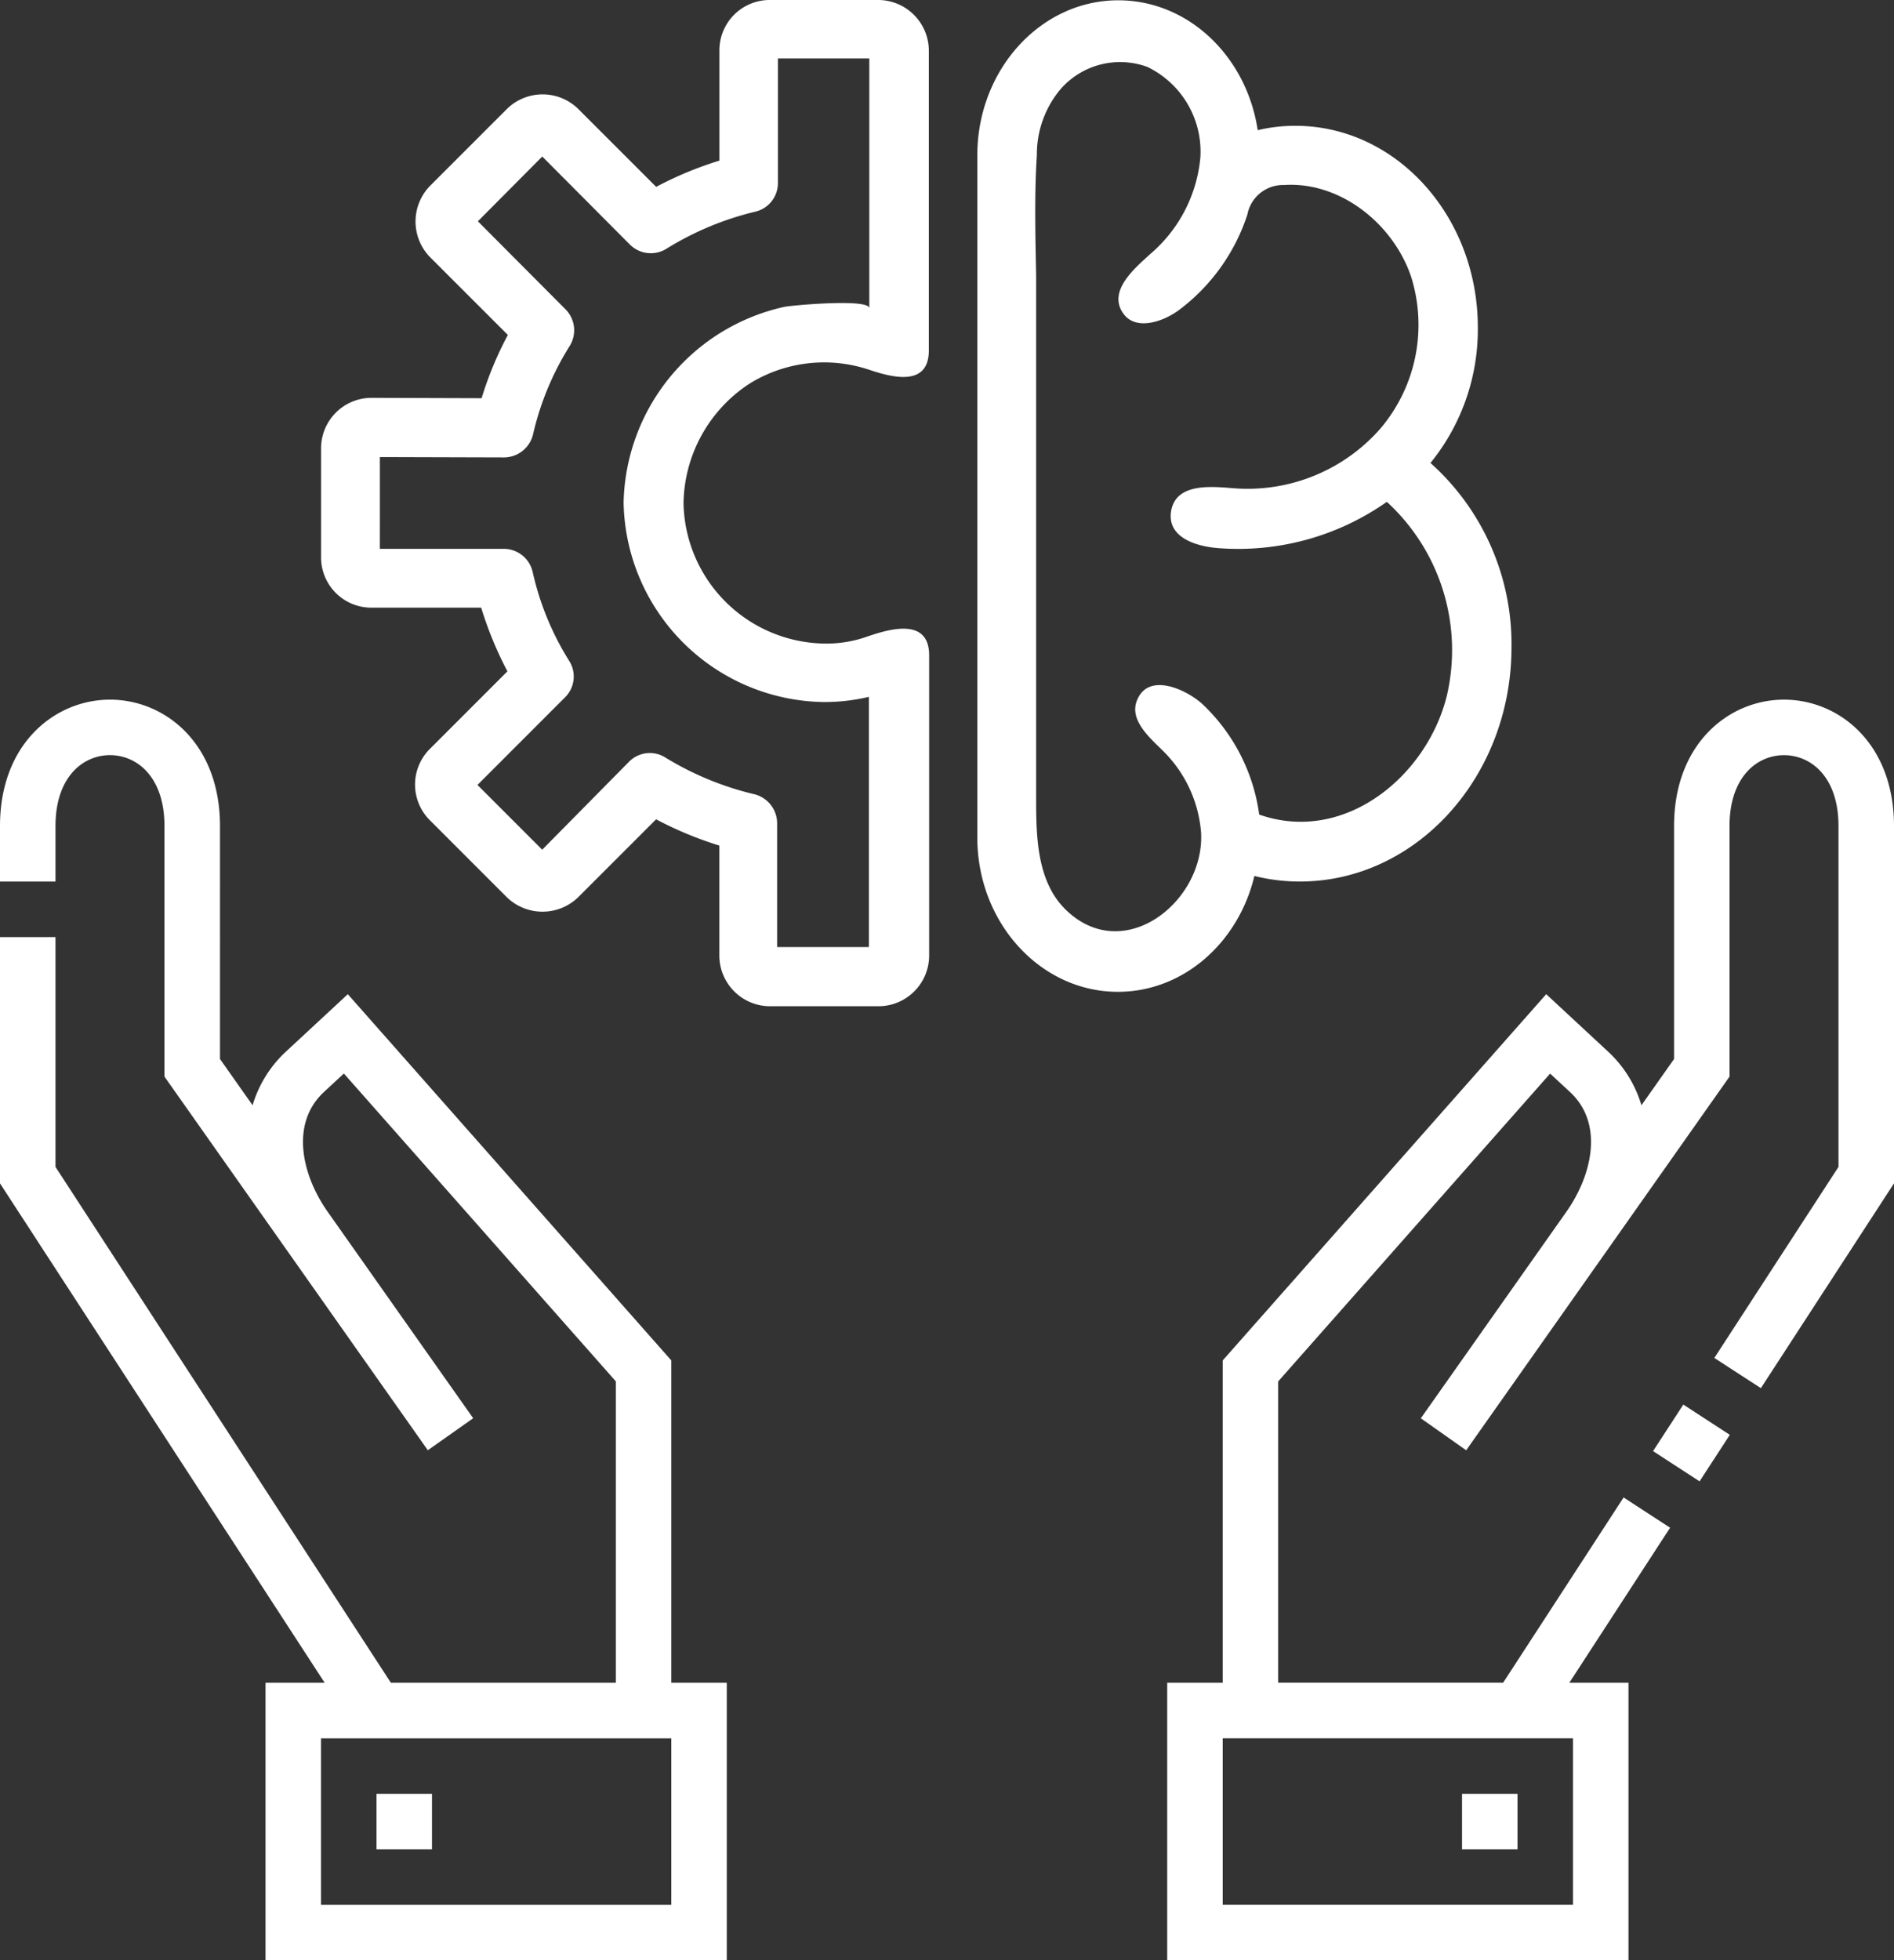<svg xmlns="http://www.w3.org/2000/svg" xmlns:xlink="http://www.w3.org/1999/xlink" width="129.931" height="134.425" viewBox="0 0 129.931 134.425">
  <rect x="0" y="0" width="129.931" height="134.425" fill="#333333" stroke="none"/>
  <defs>
    <clipPath id="clip-path">
      <rect id="Retângulo_4181" data-name="Retângulo 4181" width="129.931" height="134.425" fill="#fff"/>
    </clipPath>
  </defs>
  <g id="Grupo_9210" data-name="Grupo 9210" clip-path="url(#clip-path)">
    <path id="Caminho_5943" data-name="Caminho 5943" d="M46.053,187.1,23.86,161.985l-4.232,3.927a8.207,8.207,0,0,0-2.3,3.69l-2.236-3.172V150.457c0-5.691-3.795-8.669-7.543-8.669S0,144.766,0,150.457v3.807H3.807v-3.807c0-3.359,1.877-4.863,3.738-4.863s3.738,1.5,3.738,4.863v17.18L19.366,179.1h0l9.983,14.157,3.112-2.194-9.983-14.157c-1.792-2.542-2.568-6.065-.261-8.207l1.373-1.274,18.656,21.109V209.2H26.813L3.807,173.829v-15.76H0v16.889L22.271,209.2H18.215v19.033H49.858V209.2H46.053Zm0,37.334H22.021v-11.42H46.052v11.42Z" transform="translate(0 -93.812)" fill="#fff"/>
    <rect id="Retângulo_4178" data-name="Retângulo 4178" width="3.807" height="3.807" transform="translate(25.828 123.005)" fill="#fff"/>
    <rect id="Retângulo_4179" data-name="Retângulo 4179" width="3.807" height="3.807" transform="translate(100.297 123.005)" fill="#fff"/>
    <rect id="Retângulo_4180" data-name="Retângulo 4180" width="3.805" height="3.805" transform="translate(113.403 99.505) rotate(-56.967)" fill="#fff"/>
    <path id="Caminho_5944" data-name="Caminho 5944" d="M278.96,141.788c-3.748,0-7.544,2.978-7.544,8.669V166.43l-2.238,3.172a8.193,8.193,0,0,0-2.3-3.69l-4.232-3.927L240.452,187.1V209.2h-3.807v19.033H268.29V209.2h-4.058l6.912-10.629-3.19-2.075-8.262,12.7H244.258V188.539l18.656-21.109,1.373,1.274c2.308,2.14,1.532,5.664-.261,8.205l-9.983,14.158,3.112,2.193,9.983-14.157,8.083-11.466v-17.18c0-3.359,1.877-4.861,3.737-4.861s3.738,1.5,3.738,4.861v23.372l-8.517,13.1L277.371,189l9.133-14.043v-24.5c0-5.691-3.795-8.669-7.544-8.669M264.483,224.43H240.453v-11.42h24.031Z" transform="translate(-156.573 -93.812)" fill="#fff"/>
    <path id="Caminho_5945" data-name="Caminho 5945" d="M68.508,41.669h7.563a25.126,25.126,0,0,0,1.8,4.366l-5.329,5.329a3.447,3.447,0,0,0,0,4.872l5.3,5.3a3.518,3.518,0,0,0,4.872,0l5.356-5.354a25,25,0,0,0,4.339,1.8v7.588A3.483,3.483,0,0,0,95.865,69h7.511a3.483,3.483,0,0,0,3.426-3.453V44.943c0-2.715-2.918-1.751-4.389-1.244a8.35,8.35,0,0,1-2.741.432,9.818,9.818,0,0,1-9.72-9.618,9.966,9.966,0,0,1,4.518-8.2,9.715,9.715,0,0,1,8.2-.963c1.446.481,4.11,1.269,4.11-1.321V3.451A3.482,3.482,0,0,0,103.352,0H95.84a3.449,3.449,0,0,0-3.426,3.451v7.563a24.737,24.737,0,0,0-4.339,1.8L82.719,7.462a3.49,3.49,0,0,0-4.872,0l-5.279,5.277a3.5,3.5,0,0,0,0,4.9L77.9,22.967a24.214,24.214,0,0,0-1.8,4.339l-7.588-.025a3.465,3.465,0,0,0-3.426,3.451v7.486a3.449,3.449,0,0,0,3.426,3.451m.609-10.328,8.526.025a2.058,2.058,0,0,0,1.98-1.573,19.647,19.647,0,0,1,2.513-6.065,2.039,2.039,0,0,0-.279-2.513l-5.737-5.76-.279-.281,4.416-4.441,6.014,6.04a2.031,2.031,0,0,0,2.513.279,20.677,20.677,0,0,1,6.091-2.538,2.013,2.013,0,0,0,1.548-1.978V4.009h6.269v17.13c0-.685-5.329-.2-5.812-.1A14.053,14.053,0,0,0,85.841,34.462,13.936,13.936,0,0,0,99.52,48.14a13.17,13.17,0,0,0,3.147-.356V64.941H96.373v-8.5A2.058,2.058,0,0,0,94.8,54.46a20.894,20.894,0,0,1-6.091-2.513,2,2,0,0,0-2.488.279l-5.964,6.04-4.441-4.441,6.014-6.014a2,2,0,0,0,.281-2.488A19.458,19.458,0,0,1,79.6,39.208a2.038,2.038,0,0,0-1.98-1.574h-8.5Zm50.628,36.67c4.493,0,8.273-3.376,9.365-7.944a12.82,12.82,0,0,0,3.122.381c7.994,0,14.515-7.207,14.515-16.063a16.663,16.663,0,0,0-5.558-12.639,14.508,14.508,0,0,0,3.249-9.288c0-7.638-5.608-13.831-12.512-13.831a10.988,10.988,0,0,0-2.588.3c-.761-5.05-4.747-8.907-9.568-8.907-5.329,0-9.668,4.772-9.668,10.633V57.378c-.025,5.862,4.314,10.633,9.643,10.633m-5.558-57.378a6.956,6.956,0,0,1,1.624-4.518,5.422,5.422,0,0,1,5.964-1.523,6.452,6.452,0,0,1,3.63,6.192,9.867,9.867,0,0,1-3.426,6.623c-1.015.938-3.02,2.563-1.828,4.137.838,1.115,2.64.558,3.782-.281a13.374,13.374,0,0,0,4.695-6.546,2.491,2.491,0,0,1,2.513-2.03c3.857-.254,7.511,2.665,8.73,6.319a10.994,10.994,0,0,1-2.132,10.4,12.126,12.126,0,0,1-9.9,4.085c-1.446-.1-4.085-.483-4.441,1.548-.3,1.826,1.726,2.411,3.122,2.538A17.719,17.719,0,0,0,138.2,34.412a13.786,13.786,0,0,1,4.11,13.323c-1.371,5.506-7.029,10.176-12.866,8.121a12.774,12.774,0,0,0-3.883-7.563c-1.065-.988-3.807-2.309-4.543-.152-.406,1.244.813,2.361,1.751,3.274a8.827,8.827,0,0,1,2.69,5.71c.229,4.772-5.431,9.186-9.39,5.152-1.9-1.955-1.928-5.025-1.928-7.588V18.906c-.05-2.716-.127-5.533.05-8.273" transform="translate(-43.061 0)" fill="#fff"/>
  </g>
</svg>
